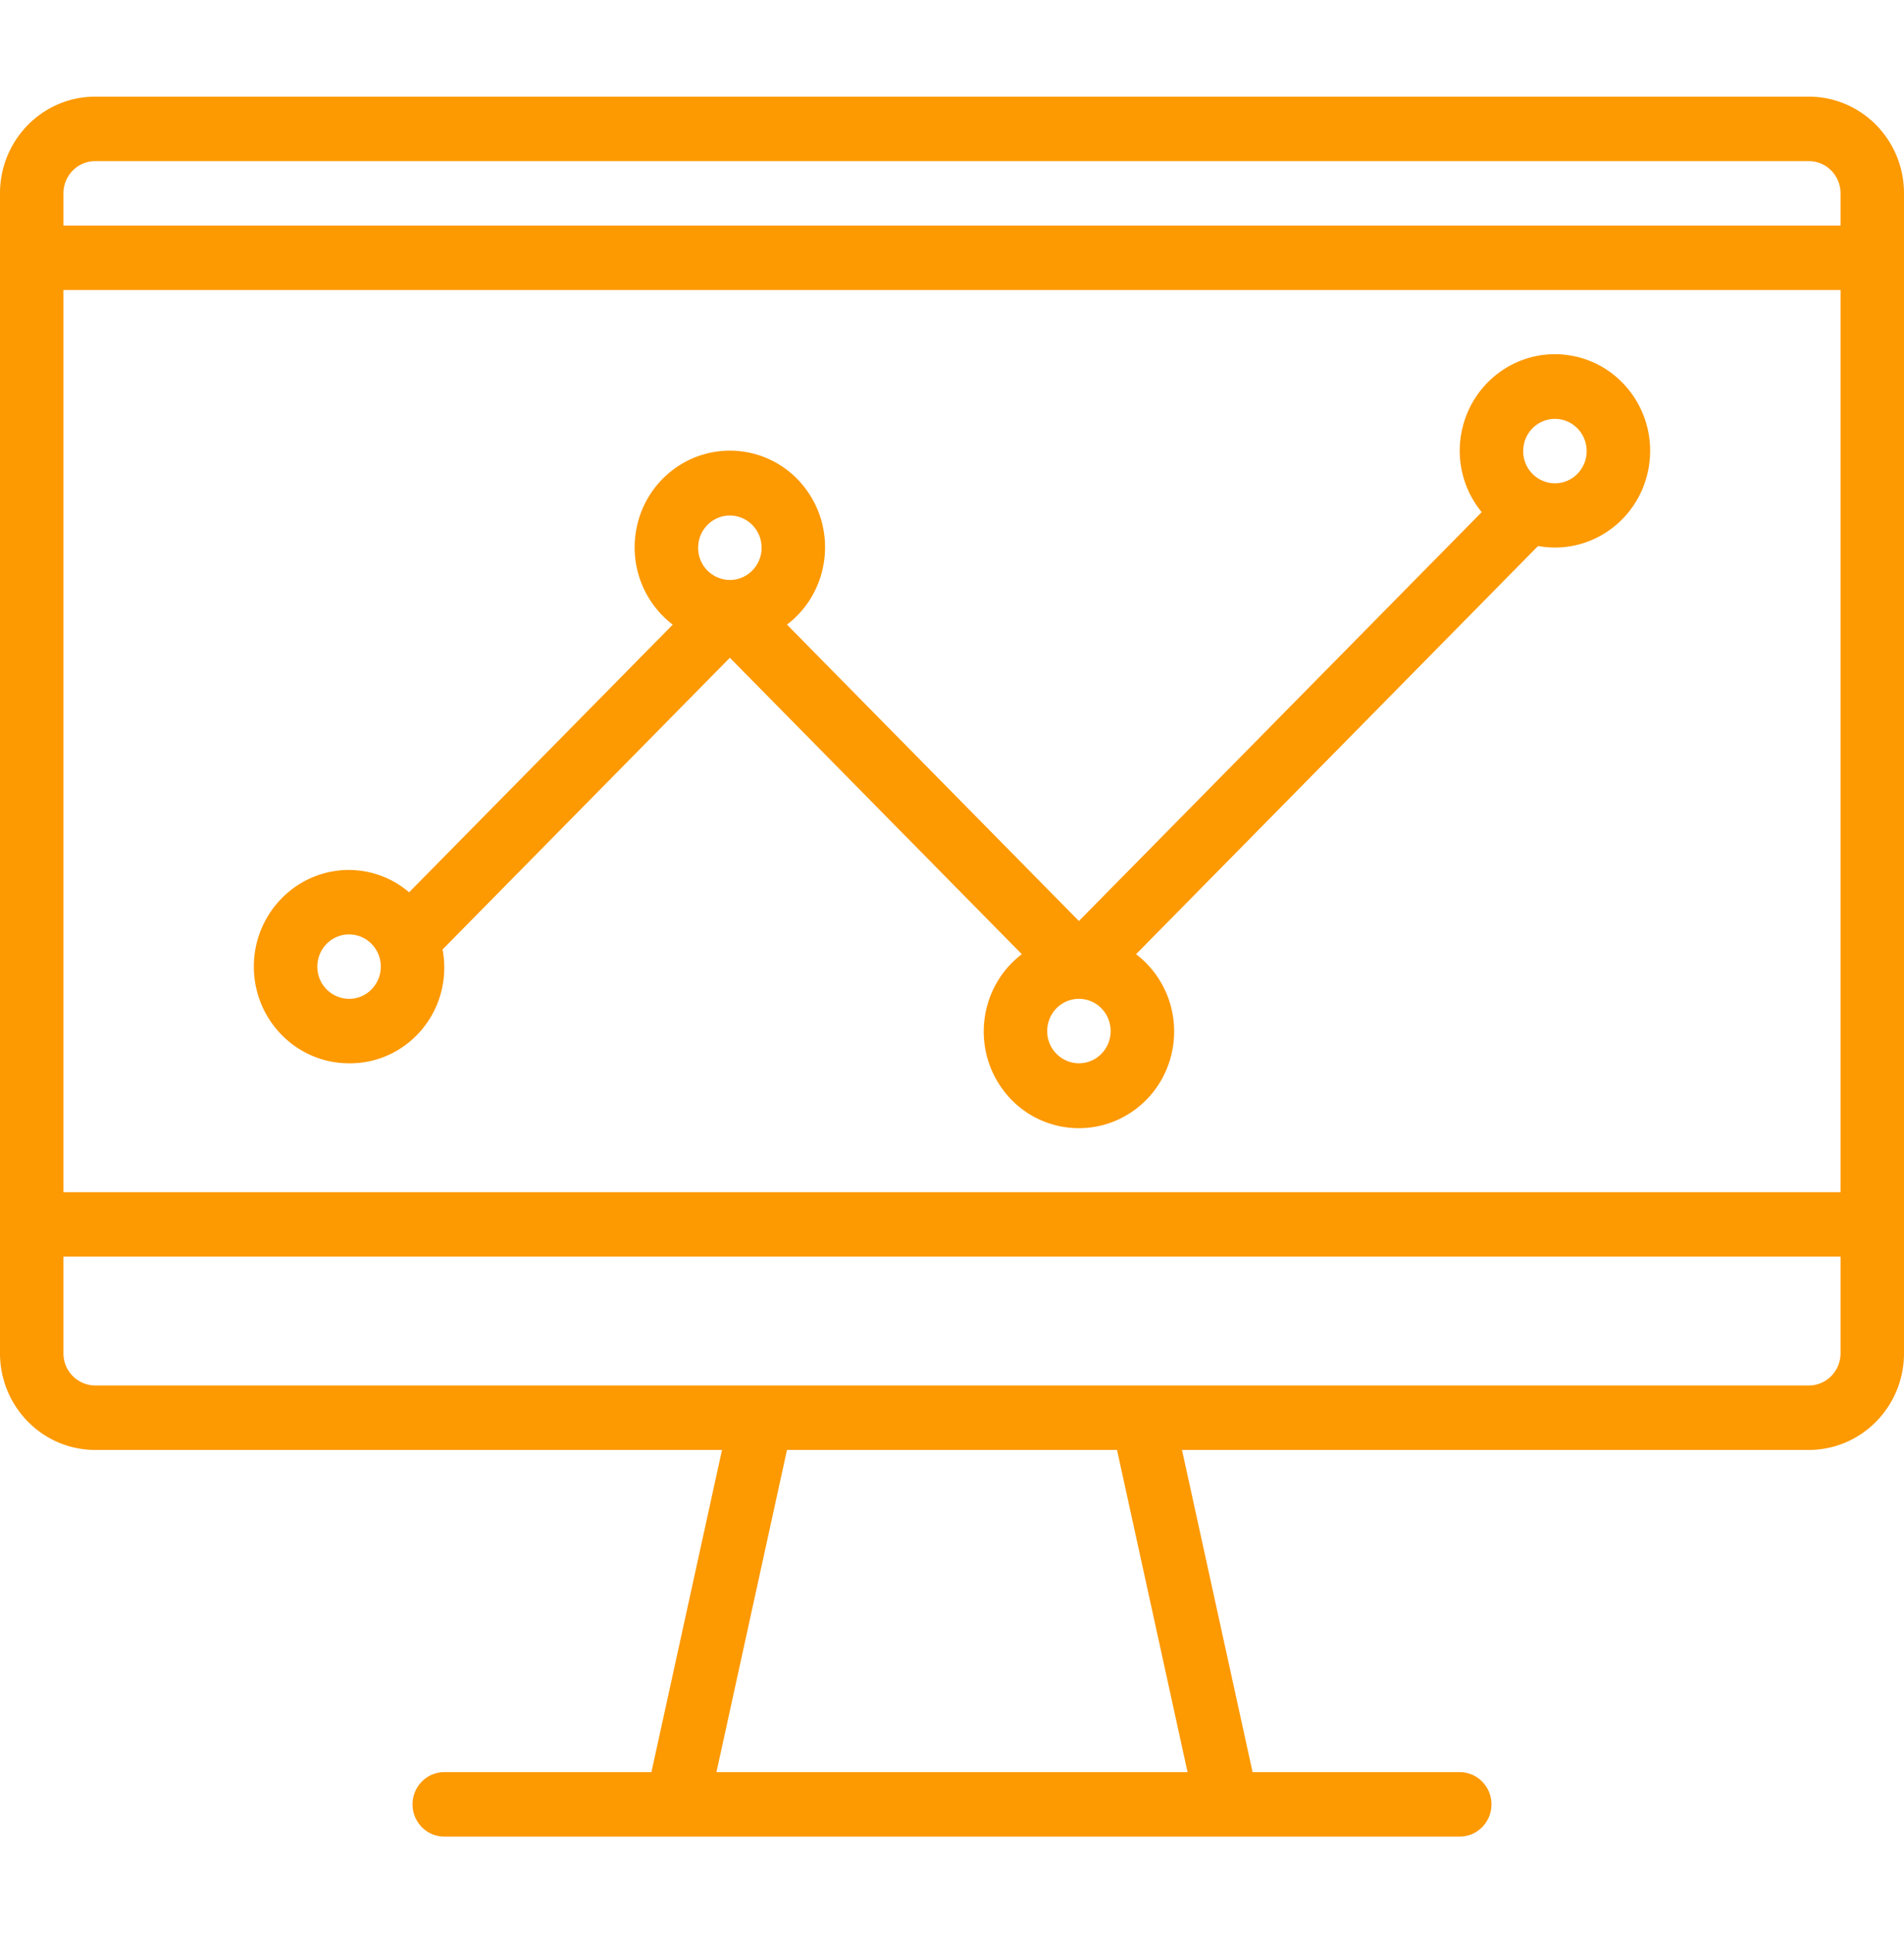 <svg width="67" height="68" fill="none" xmlns="http://www.w3.org/2000/svg"><path d="M63.65 3.4H3.35C1.5 3.4 0 4.922 0 6.8v40.8C0 49.478 1.5 51 3.35 51h22.057l-2.484 11.334h-7.29c-.616 0-1.116.507-1.116 1.133s.5 1.133 1.116 1.133h35.734c.616 0 1.116-.507 1.116-1.133s-.5-1.133-1.116-1.133h-7.29L41.593 51H63.65C65.5 51 67 49.478 67 47.6V6.8c0-1.878-1.5-3.4-3.35-3.4zM41.789 62.334H25.211L27.693 51h11.614l2.482 11.334zM64.767 47.6c0 .626-.5 1.133-1.117 1.133H3.35A1.125 1.125 0 012.233 47.6v-3.4h62.534v3.4zm0-5.666H2.233V10.2h62.534v31.734zm0-34H2.233V6.8c0-.626.5-1.133 1.117-1.133h60.3c.617 0 1.117.507 1.117 1.133v1.133z" fill="#FD9901"/><path d="M55.31 12.513c-1.82-.333-3.562.895-3.89 2.744a3.398 3.398 0 00.72 2.757L37.966 32.396 27.693 21.971c1.48-1.127 1.78-3.258.67-4.76a3.318 3.318 0 00-4.69-.68c-1.48 1.126-1.78 3.258-.67 4.76a3.4 3.4 0 00.67.68l-9.276 9.414a3.29 3.29 0 00-2.114-.785c-1.85 0-3.35 1.522-3.35 3.4s1.5 3.4 3.35 3.4c1.83.02 3.33-1.47 3.35-3.327a3.404 3.404 0 00-.06-.676l10.11-10.261 10.274 10.427c-1.48 1.126-1.78 3.257-.67 4.76a3.318 3.318 0 004.69.68c1.48-1.127 1.78-3.258.67-4.76a3.384 3.384 0 00-.67-.68l14.146-14.358c1.82.333 3.563-.895 3.89-2.743.329-1.848-.881-3.616-2.702-3.949zm-43.027 22.62A1.125 1.125 0 0111.167 34c0-.626.5-1.133 1.116-1.133.617 0 1.117.507 1.117 1.133s-.5 1.133-1.117 1.133zm13.4-14.733a1.125 1.125 0 01-1.116-1.133c0-.626.5-1.134 1.116-1.134.617 0 1.117.508 1.117 1.134 0 .625-.5 1.133-1.117 1.133zm12.284 17a1.125 1.125 0 01-1.117-1.133c0-.626.5-1.134 1.117-1.134.616 0 1.116.508 1.116 1.134 0 .625-.5 1.133-1.116 1.133zM54.717 17a1.125 1.125 0 01-1.117-1.133c0-.626.5-1.134 1.117-1.134.616 0 1.116.508 1.116 1.134 0 .625-.5 1.133-1.116 1.133z" fill="#FD9901"/></svg>